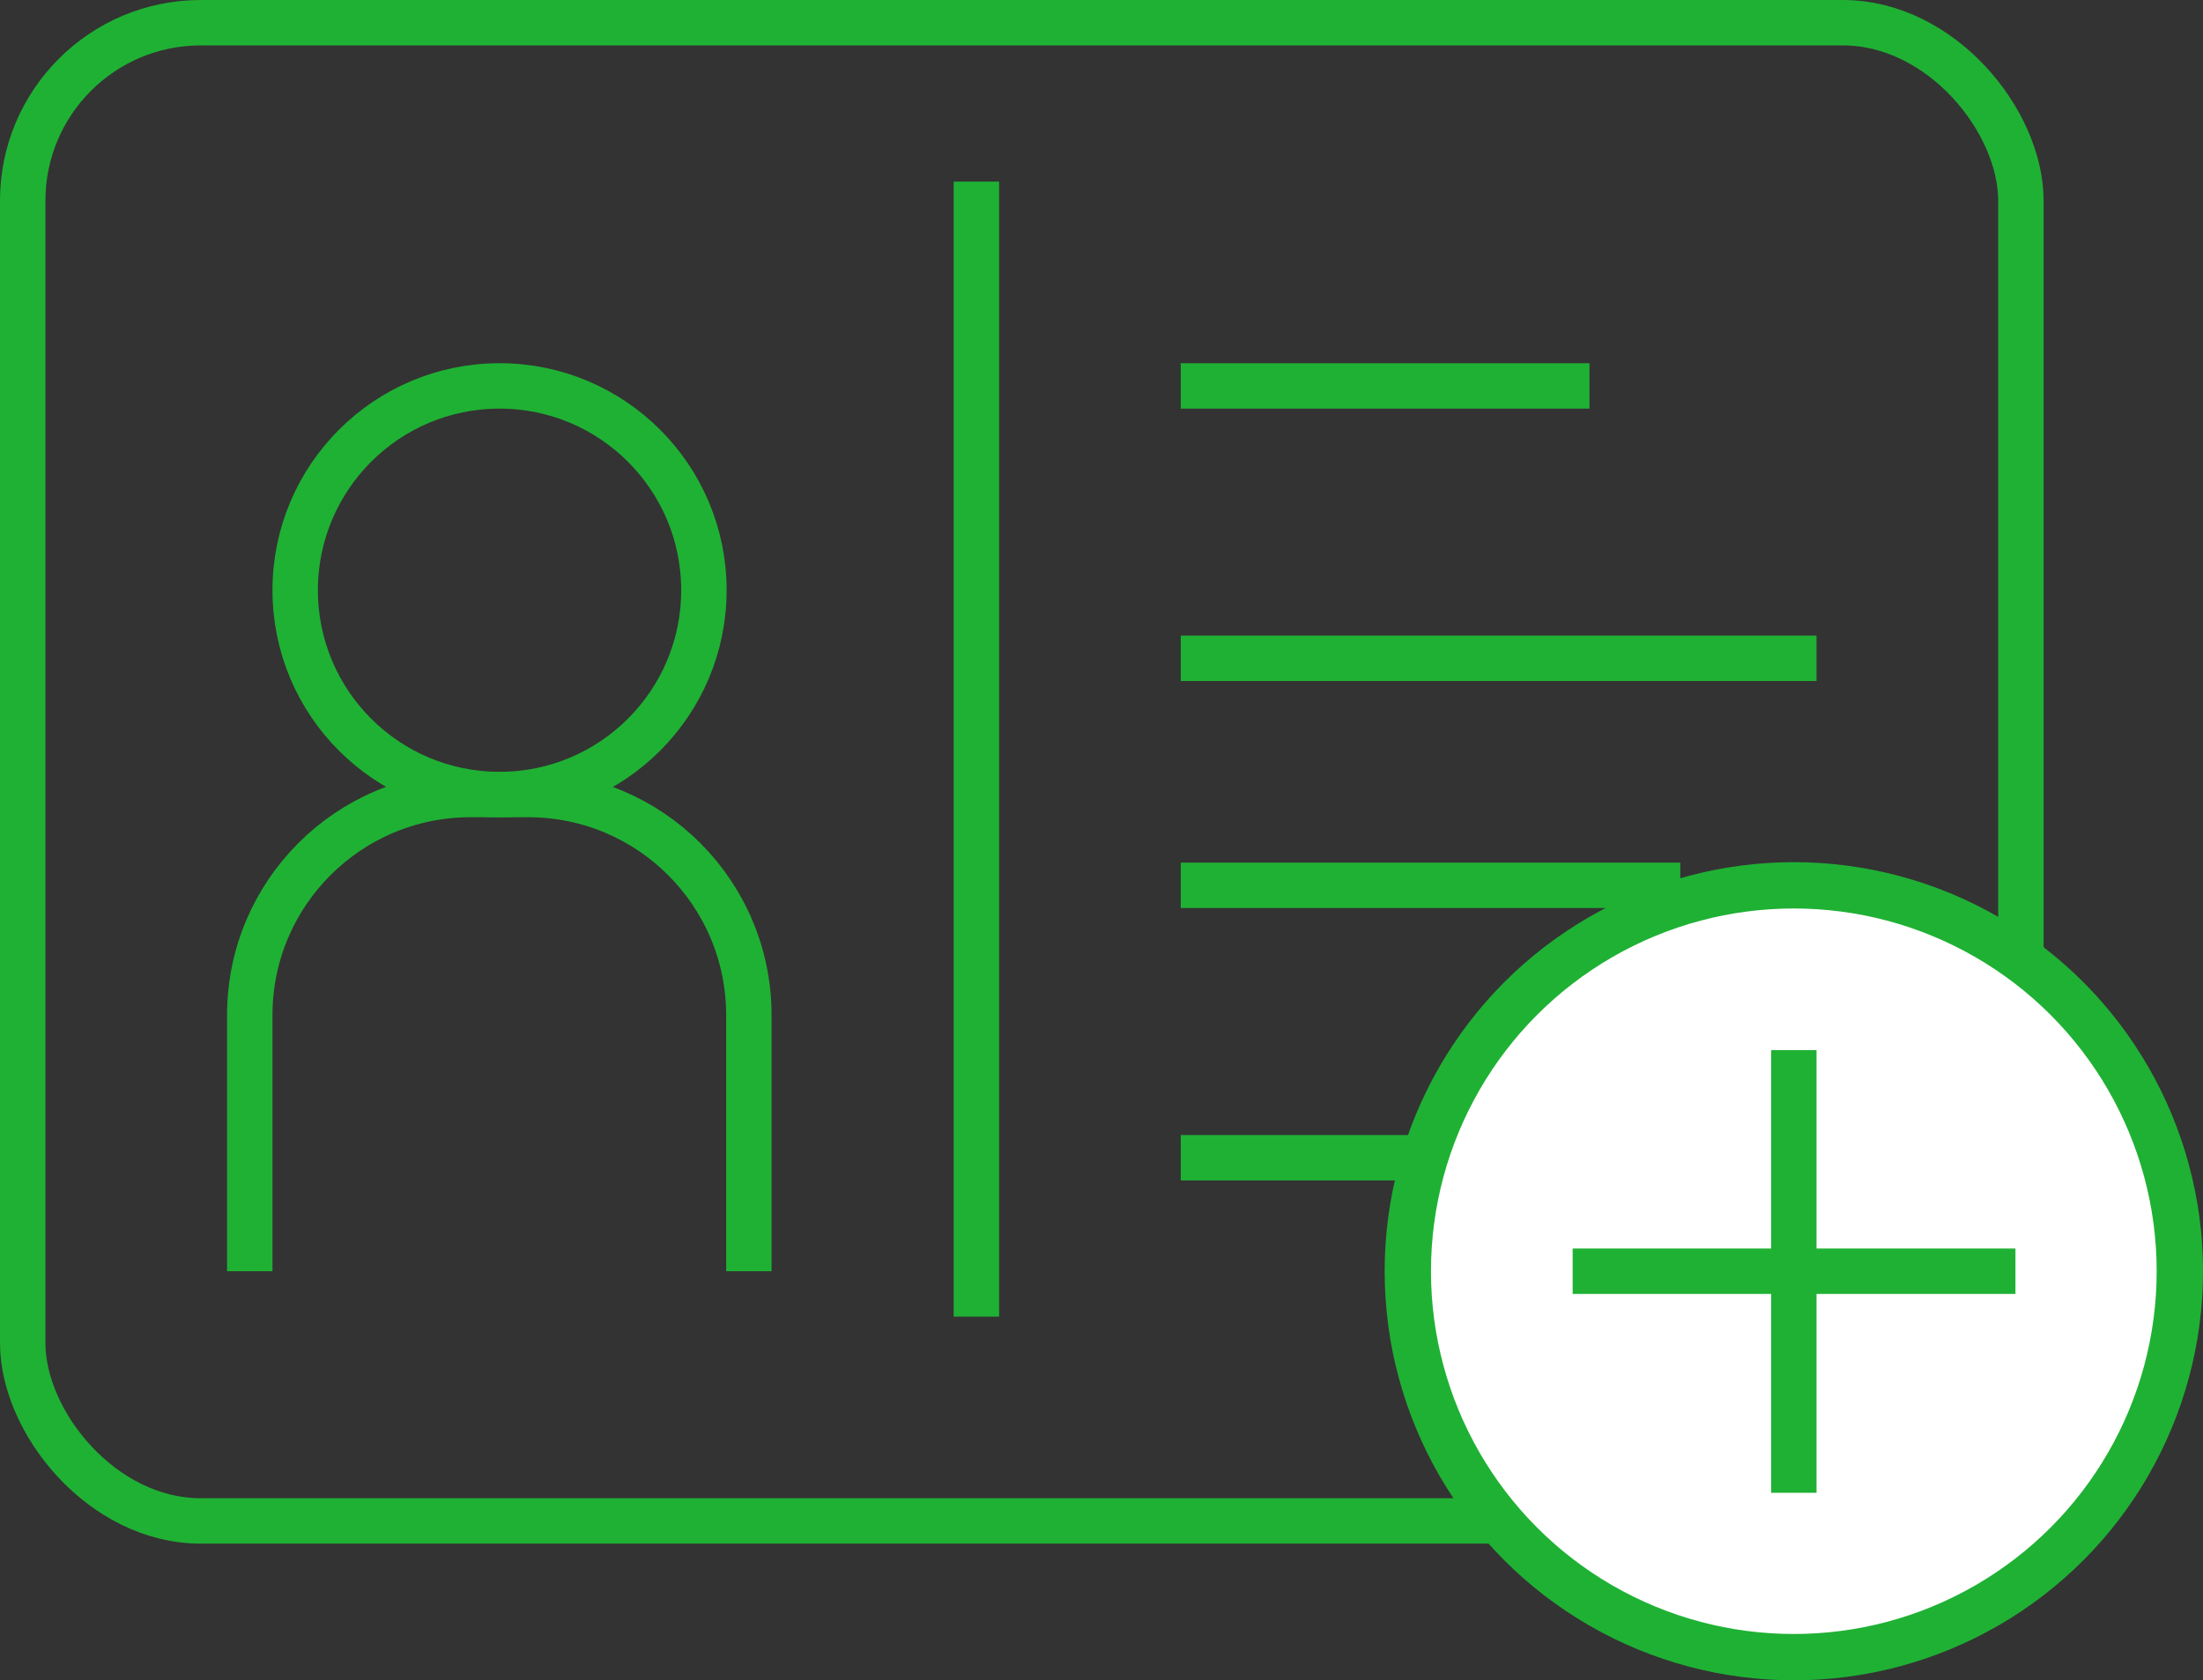 <?xml version="1.0" encoding="UTF-8"?><svg id="_レイヤー_2" xmlns="http://www.w3.org/2000/svg" width="48.51" height="37.01" viewBox="0 0 48.51 37.01"><rect x="0" y="0" width="48.51" height="37.01" fill="#333333" stroke="none"/><defs><style>.cls-1{stroke-width:1px;}.cls-1,.cls-2,.cls-3{fill:none;}.cls-1,.cls-2,.cls-3,.cls-4{stroke:#1fb134;stroke-miterlimit:10;}.cls-3{stroke-width:1px;}.cls-4{fill:#fff;stroke-width:1.02px;}</style></defs><g id="B"><rect class="cls-1" x=".5" y=".5" width="44" height="33" rx="3.92" ry="3.92"/><line class="cls-2" x1="21.5" y1="4" x2="21.5" y2="29"/><line class="cls-2" x1="26" y1="8.5" x2="35" y2="8.5"/><line class="cls-2" x1="26" y1="14.5" x2="40" y2="14.5"/><line class="cls-2" x1="26" y1="19.5" x2="37" y2="19.5"/><line class="cls-2" x1="26" y1="25.5" x2="40" y2="25.5"/><circle class="cls-3" cx="11" cy="13" r="4.5"/><path class="cls-2" d="M5.5,28v-5.64c0-2.69,2.18-4.86,4.86-4.86h1.27c2.69,0,4.86,2.18,4.86,4.86v5.64"/><circle class="cls-4" cx="39.5" cy="28" r="8.5"/><line class="cls-2" x1="34.63" y1="28" x2="44.38" y2="28"/><line class="cls-2" x1="39.5" y1="23.13" x2="39.5" y2="32.88"/></g></svg>